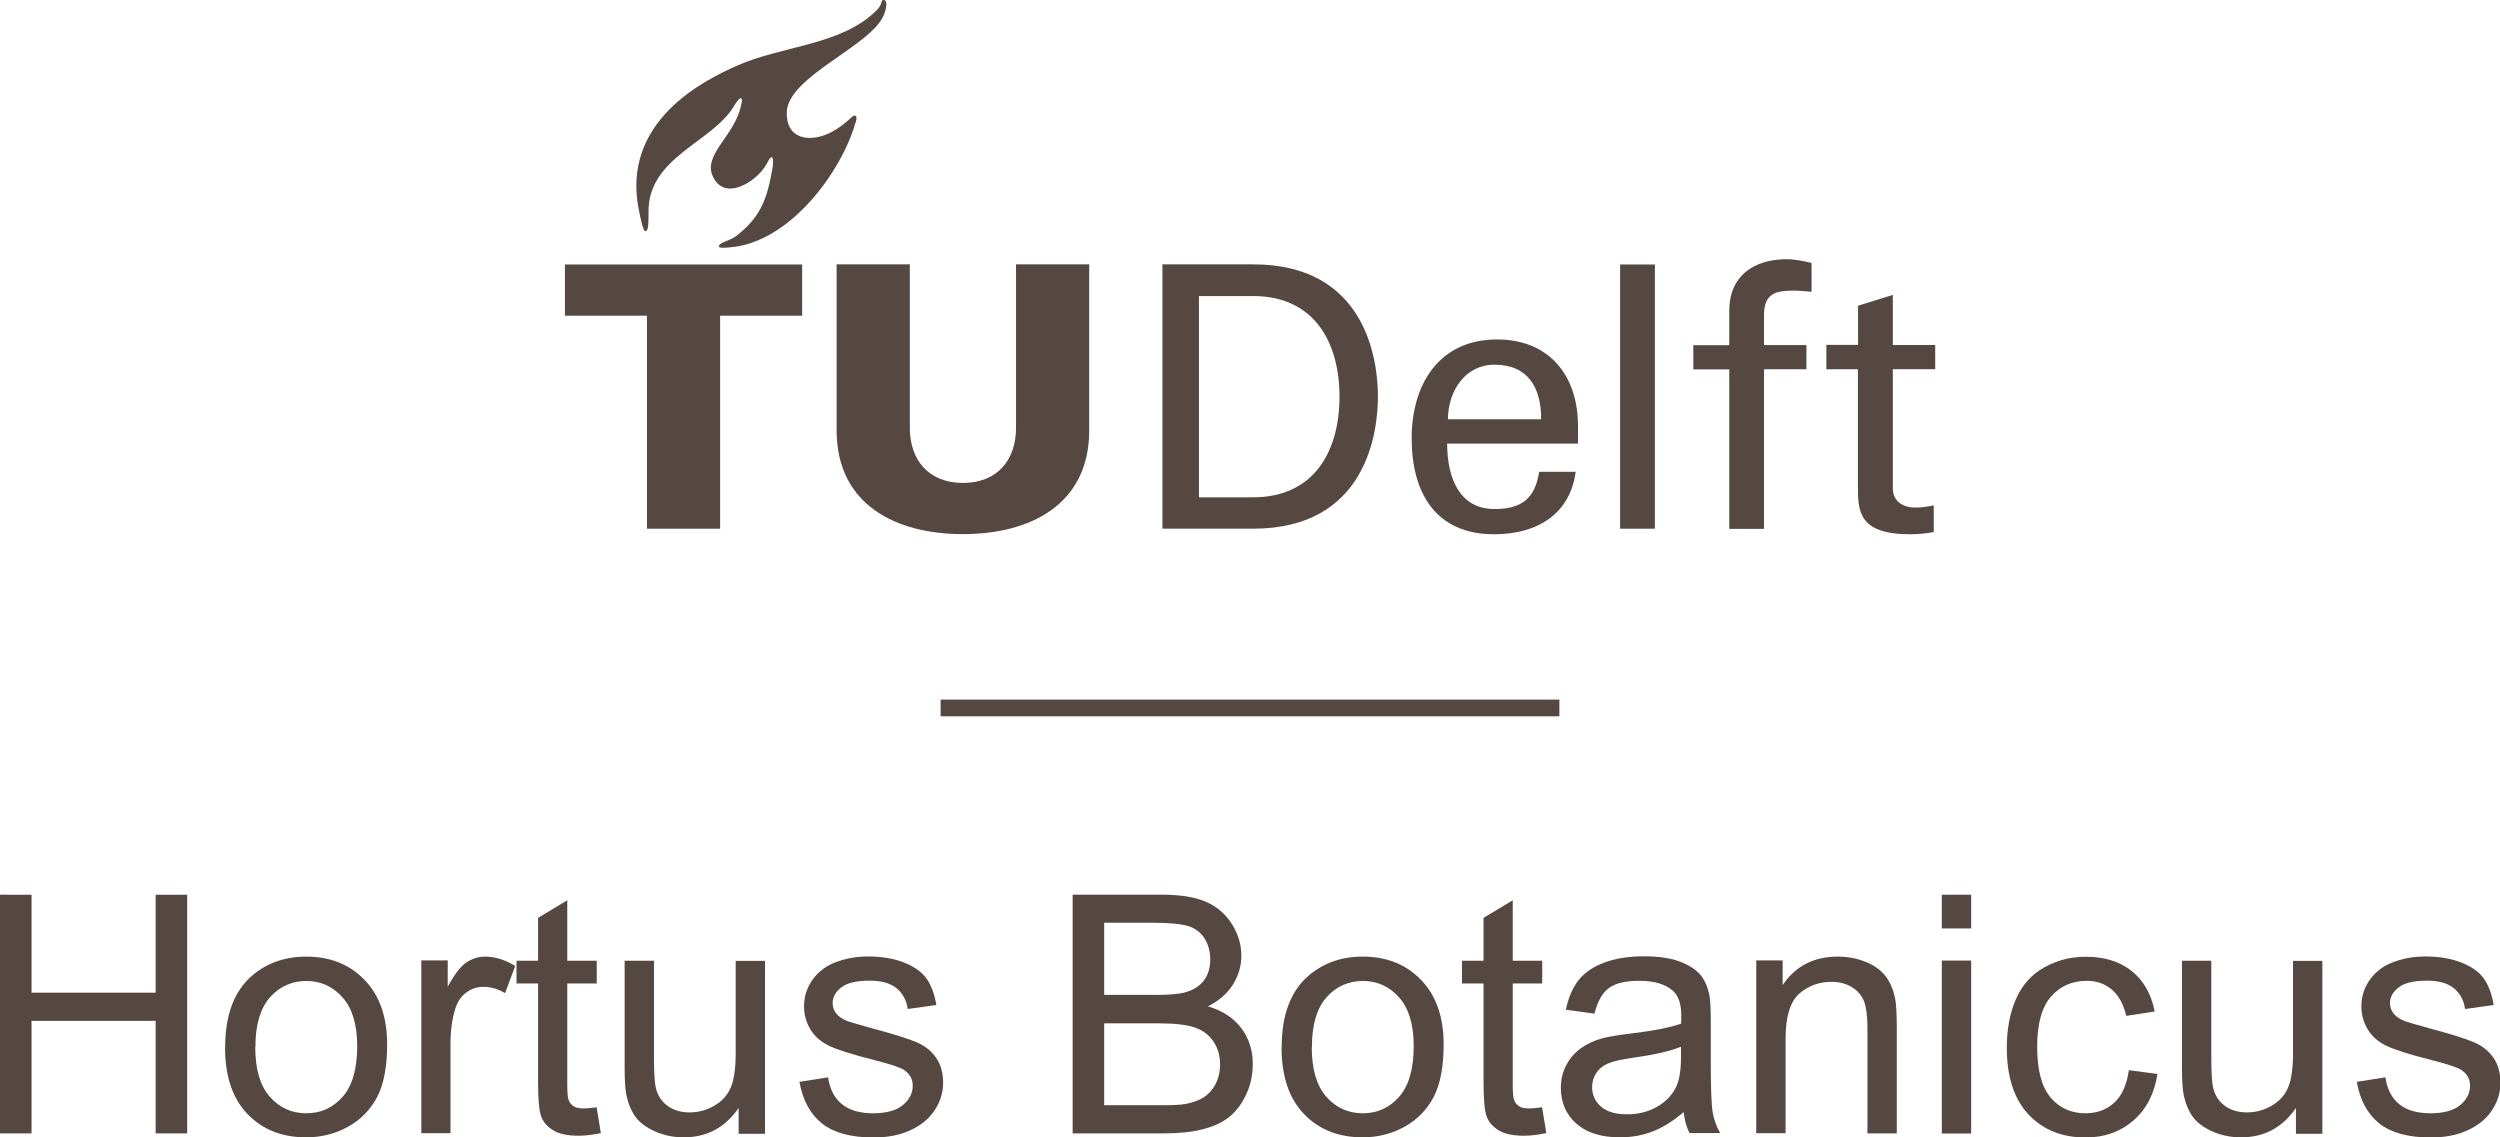 <?xml version="1.0" encoding="UTF-8"?><svg id="Layer_2" xmlns="http://www.w3.org/2000/svg" viewBox="0 0 170.42 77.53"><defs><style>.cls-1{fill:#554741;}.cls-2{fill:none;stroke:#554741;stroke-miterlimit:10;stroke-width:1.14px;}</style></defs><g id="Layer_1-2"><g><path class="cls-1" d="M0,77.26v-16.27H2.15v6.68H10.61v-6.68h2.15v16.27h-2.15v-7.67H2.15v7.67H0Z"/><path class="cls-1" d="M15.35,71.37c0-2.18,.61-3.8,1.82-4.85,1.01-.87,2.25-1.31,3.71-1.31,1.62,0,2.95,.53,3.97,1.59,1.03,1.06,1.54,2.53,1.54,4.4,0,1.52-.23,2.71-.68,3.58-.46,.87-1.12,1.55-1.99,2.03s-1.82,.72-2.85,.72c-1.65,0-2.98-.53-4-1.59-1.02-1.06-1.53-2.58-1.53-4.57Zm2.05,0c0,1.51,.33,2.64,.99,3.39,.66,.75,1.49,1.13,2.49,1.13s1.82-.38,2.48-1.13,.99-1.91,.99-3.45c0-1.46-.33-2.56-.99-3.31-.66-.75-1.49-1.13-2.47-1.13s-1.83,.37-2.49,1.12c-.66,.75-.99,1.88-.99,3.39Z"/><path class="cls-1" d="M28.72,77.26v-11.79h1.8v1.79c.46-.84,.88-1.39,1.27-1.65s.82-.4,1.28-.4c.67,0,1.36,.21,2.05,.64l-.69,1.85c-.49-.29-.98-.43-1.47-.43-.44,0-.83,.13-1.18,.39-.35,.26-.6,.63-.74,1.09-.22,.71-.33,1.49-.33,2.33v6.17h-2Z"/><path class="cls-1" d="M40.67,75.48l.29,1.76c-.56,.12-1.07,.18-1.51,.18-.73,0-1.29-.11-1.69-.34s-.68-.53-.84-.9c-.16-.37-.24-1.16-.24-2.36v-6.78h-1.47v-1.55h1.47v-2.92l1.99-1.2v4.12h2.01v1.55h-2.01v6.89c0,.57,.03,.94,.11,1.1,.07,.16,.18,.29,.34,.39,.16,.1,.39,.14,.68,.14,.22,0,.51-.03,.88-.08Z"/><path class="cls-1" d="M50.35,77.26v-1.73c-.92,1.33-2.16,2-3.74,2-.7,0-1.34-.13-1.95-.4s-1.05-.6-1.34-1c-.29-.4-.5-.9-.62-1.48-.08-.39-.12-1.01-.12-1.86v-7.3h2v6.54c0,1.04,.04,1.75,.12,2.11,.13,.53,.39,.94,.8,1.24s.91,.45,1.51,.45,1.16-.15,1.69-.46c.53-.31,.9-.72,1.12-1.25,.22-.53,.33-1.3,.33-2.3v-6.32h2v11.79h-1.79Z"/><path class="cls-1" d="M54.47,73.75l1.98-.31c.11,.79,.42,1.4,.93,1.82s1.22,.63,2.13,.63,1.6-.19,2.04-.56c.44-.37,.67-.81,.67-1.32,0-.45-.2-.81-.59-1.07-.27-.18-.95-.4-2.04-.68-1.47-.37-2.48-.69-3.05-.96-.57-.27-1-.64-1.29-1.12s-.44-1-.44-1.58c0-.53,.12-1.01,.36-1.46,.24-.45,.57-.82,.98-1.12,.31-.23,.73-.42,1.27-.58,.54-.16,1.11-.24,1.73-.24,.93,0,1.74,.13,2.44,.4s1.22,.63,1.55,1.08,.56,1.06,.69,1.83l-1.95,.27c-.09-.61-.35-1.08-.77-1.42-.43-.34-1.03-.51-1.8-.51-.92,0-1.57,.15-1.96,.46-.39,.3-.59,.66-.59,1.07,0,.26,.08,.49,.24,.7,.16,.21,.42,.39,.77,.53,.2,.07,.79,.24,1.76,.51,1.41,.38,2.4,.69,2.96,.93,.56,.24,1,.59,1.32,1.05,.32,.46,.48,1.03,.48,1.71s-.19,1.29-.58,1.88-.95,1.04-1.68,1.37-1.56,.48-2.49,.48c-1.53,0-2.7-.32-3.5-.95-.8-.64-1.32-1.58-1.54-2.83Z"/><path class="cls-1" d="M73.12,77.26v-16.27h6.11c1.24,0,2.24,.16,2.99,.49,.75,.33,1.34,.84,1.76,1.52,.43,.68,.64,1.4,.64,2.15,0,.7-.19,1.35-.57,1.96-.38,.61-.95,1.11-1.71,1.49,.98,.29,1.74,.78,2.27,1.48,.53,.7,.79,1.52,.79,2.46,0,.76-.16,1.47-.48,2.13s-.72,1.16-1.19,1.52-1.07,.62-1.78,.8c-.71,.18-1.59,.27-2.63,.27h-6.21Zm2.15-9.44h3.52c.95,0,1.64-.06,2.05-.19,.55-.16,.96-.43,1.24-.81s.42-.85,.42-1.42c0-.54-.13-1.02-.39-1.43s-.63-.69-1.11-.84c-.48-.15-1.31-.23-2.48-.23h-3.25v4.92Zm0,7.52h4.05c.7,0,1.18-.03,1.47-.08,.5-.09,.91-.24,1.24-.44,.33-.21,.61-.51,.82-.9,.21-.4,.32-.85,.32-1.37,0-.61-.16-1.13-.47-1.58-.31-.45-.74-.76-1.29-.94-.55-.18-1.34-.27-2.38-.27h-3.76v5.59Z"/><path class="cls-1" d="M87.37,71.37c0-2.18,.61-3.8,1.82-4.85,1.01-.87,2.25-1.31,3.71-1.31,1.62,0,2.95,.53,3.97,1.59,1.03,1.06,1.54,2.53,1.54,4.4,0,1.52-.23,2.71-.68,3.58-.46,.87-1.12,1.55-1.99,2.03s-1.82,.72-2.85,.72c-1.65,0-2.98-.53-4-1.59-1.02-1.06-1.53-2.58-1.53-4.57Zm2.05,0c0,1.51,.33,2.64,.99,3.39,.66,.75,1.49,1.13,2.49,1.13s1.82-.38,2.48-1.13,.99-1.91,.99-3.45c0-1.46-.33-2.56-.99-3.31-.66-.75-1.49-1.13-2.47-1.13s-1.83,.37-2.49,1.12c-.66,.75-.99,1.88-.99,3.39Z"/><path class="cls-1" d="M105.12,75.48l.29,1.76c-.56,.12-1.07,.18-1.51,.18-.73,0-1.29-.11-1.69-.34s-.68-.53-.84-.9c-.16-.37-.24-1.16-.24-2.36v-6.78h-1.47v-1.55h1.47v-2.92l1.99-1.2v4.12h2.01v1.55h-2.01v6.89c0,.57,.03,.94,.11,1.1,.07,.16,.18,.29,.34,.39,.16,.1,.39,.14,.68,.14,.22,0,.51-.03,.88-.08Z"/><path class="cls-1" d="M114.77,75.81c-.74,.63-1.45,1.07-2.14,1.33s-1.42,.39-2.2,.39c-1.29,0-2.29-.32-2.99-.95s-1.04-1.44-1.04-2.43c0-.58,.13-1.1,.39-1.58s.61-.86,1.03-1.15,.9-.51,1.44-.65c.39-.1,.98-.2,1.78-.3,1.61-.19,2.8-.42,3.56-.69,0-.27,.01-.45,.01-.52,0-.81-.19-1.39-.57-1.72-.51-.45-1.27-.68-2.28-.68-.94,0-1.63,.16-2.08,.49-.45,.33-.78,.91-.99,1.75l-1.95-.27c.18-.84,.47-1.51,.88-2.03,.41-.51,1-.91,1.76-1.19s1.66-.42,2.68-.42,1.82,.12,2.45,.36c.63,.24,1.09,.54,1.39,.89,.3,.36,.5,.81,.62,1.36,.07,.34,.1,.95,.1,1.84v2.66c0,1.86,.04,3.03,.13,3.52,.08,.49,.25,.96,.51,1.42h-2.09c-.21-.41-.34-.9-.4-1.45Zm-.17-4.46c-.73,.3-1.81,.55-3.26,.75-.82,.12-1.4,.25-1.74,.4-.34,.15-.6,.36-.79,.65-.18,.29-.28,.6-.28,.95,0,.53,.2,.98,.6,1.33s.99,.53,1.77,.53,1.45-.17,2.05-.51c.6-.34,1.04-.8,1.32-1.38,.21-.45,.32-1.12,.32-2v-.73Z"/><path class="cls-1" d="M119.72,77.26v-11.79h1.8v1.68c.87-1.29,2.12-1.94,3.75-1.94,.71,0,1.36,.13,1.96,.38s1.04,.59,1.34,1c.3,.41,.5,.91,.62,1.48,.07,.37,.11,1.02,.11,1.94v7.25h-2v-7.17c0-.81-.08-1.42-.23-1.83-.16-.4-.43-.72-.83-.97-.4-.24-.86-.36-1.39-.36-.85,0-1.59,.27-2.2,.81-.62,.54-.93,1.57-.93,3.07v6.44h-2Z"/><path class="cls-1" d="M132.37,63.29v-2.3h2v2.3h-2Zm0,13.98v-11.79h2v11.79h-2Z"/><path class="cls-1" d="M145.11,72.95l1.96,.26c-.21,1.35-.76,2.41-1.65,3.18s-1.97,1.15-3.26,1.15c-1.61,0-2.91-.53-3.89-1.58s-1.47-2.57-1.47-4.53c0-1.27,.21-2.39,.63-3.34s1.06-1.67,1.93-2.15,1.8-.72,2.81-.72c1.28,0,2.33,.32,3.14,.97,.81,.65,1.34,1.57,1.57,2.76l-1.94,.3c-.18-.79-.51-1.39-.98-1.79s-1.04-.6-1.7-.6c-1.01,0-1.82,.36-2.45,1.08s-.94,1.86-.94,3.42,.3,2.73,.91,3.45c.61,.72,1.4,1.08,2.38,1.08,.78,0,1.44-.24,1.96-.72,.53-.48,.86-1.22,1-2.22Z"/><path class="cls-1" d="M156.51,77.26v-1.73c-.92,1.33-2.16,2-3.74,2-.7,0-1.34-.13-1.95-.4s-1.05-.6-1.34-1c-.29-.4-.5-.9-.62-1.48-.08-.39-.12-1.01-.12-1.86v-7.3h2v6.54c0,1.04,.04,1.75,.12,2.11,.13,.53,.39,.94,.8,1.24s.91,.45,1.51,.45,1.16-.15,1.69-.46c.53-.31,.9-.72,1.12-1.25,.22-.53,.33-1.3,.33-2.3v-6.32h2v11.79h-1.79Z"/><path class="cls-1" d="M160.63,73.75l1.98-.31c.11,.79,.42,1.4,.93,1.82s1.22,.63,2.13,.63,1.6-.19,2.04-.56c.44-.37,.67-.81,.67-1.32,0-.45-.2-.81-.59-1.07-.27-.18-.95-.4-2.04-.68-1.47-.37-2.48-.69-3.05-.96-.57-.27-1-.64-1.29-1.12s-.44-1-.44-1.58c0-.53,.12-1.01,.36-1.46,.24-.45,.57-.82,.98-1.12,.31-.23,.73-.42,1.27-.58,.54-.16,1.11-.24,1.73-.24,.93,0,1.74,.13,2.44,.4s1.22,.63,1.55,1.08,.56,1.06,.69,1.83l-1.95,.27c-.09-.61-.35-1.08-.77-1.42-.43-.34-1.03-.51-1.8-.51-.92,0-1.57,.15-1.96,.46-.39,.3-.59,.66-.59,1.07,0,.26,.08,.49,.24,.7,.16,.21,.42,.39,.77,.53,.2,.07,.79,.24,1.76,.51,1.41,.38,2.4,.69,2.96,.93,.56,.24,1,.59,1.32,1.05,.32,.46,.48,1.03,.48,1.71s-.19,1.29-.58,1.88-.95,1.04-1.68,1.37-1.56,.48-2.49,.48c-1.53,0-2.7-.32-3.5-.95-.8-.64-1.32-1.58-1.54-2.83Z"/></g><g><path class="cls-1" d="M65.64,32.92c2.34,0,3.62-1.56,3.62-3.75v-11.15h4.99v11.4c-.05,5.02-4.07,6.99-8.61,6.99s-8.56-1.97-8.61-6.99v-11.4h4.99v11.15c0,2.18,1.28,3.75,3.62,3.75Z"/><polygon class="cls-1" points="44.1 36.04 49.09 36.04 49.09 21.52 54.68 21.52 54.68 18.03 38.51 18.03 38.51 21.52 44.1 21.52 44.1 36.04"/><path class="cls-1" d="M56.1,9.25c-1.21,.39-2.48,.08-2.47-1.55,0-2.49,5.83-4.57,6.64-6.73,.2-.54,.22-.99-.05-.97-.19,0-.04,.28-.45,.69-2.41,2.42-6.46,2.41-9.56,3.8-2.03,.91-8,3.72-6.63,9.98,.07,.3,.24,1.29,.42,1.29,.21,0,.21-.59,.21-1.31-.05-3.73,4.37-4.76,5.81-7.2,.17-.29,.47-.7,.54-.51,.04,.09,0,.23-.05,.49-.45,2.01-2.54,3.29-1.95,4.72,.77,1.85,2.98,.47,3.67-.72,.18-.33,.28-.54,.4-.5,.09,.03,.08,.4,.03,.74-.37,2.16-.86,3.36-2.44,4.59-.51,.4-1.3,.47-1.2,.77,.03,.08,.37,.07,.64,.04,4.2-.27,7.71-5.22,8.64-8.45,.09-.23,.12-.44,.03-.52-.12-.09-.31,.12-.5,.29-.48,.43-1.14,.88-1.74,1.06Z"/><path class="cls-1" d="M98.7,28.58c.02-1.96,1.2-3.72,3.17-3.72,2.3,0,3.19,1.57,3.19,3.72h-6.36Zm8.87,1.65v-1.18c0-3.46-1.97-5.91-5.52-5.91-3.96,0-5.82,3.07-5.82,6.74s1.6,6.54,5.62,6.54c2.99,0,5.19-1.42,5.56-4.26h-2.49c-.27,1.82-1.2,2.54-3.04,2.54-2.42,0-3.23-2.16-3.23-4.46h8.91Z"/><rect class="cls-1" x="110.44" y="18.03" width="2.37" height="18.01"/><path class="cls-1" d="M120.25,36.04v-10.87h2.89v-1.65h-2.89v-2.02c0-1.45,.7-1.69,2.04-1.69,.4,0,.8,.05,1.2,.08v-1.97c-.56-.12-1.12-.25-1.69-.25-2.24,0-3.92,1.13-3.92,3.52v2.34h-2.45v1.65h2.45v10.87h2.37Z"/><path class="cls-1" d="M124.5,23.52v1.65h2.15v7.98c0,1.67,.03,3.27,3.55,3.27,.55,0,1.06-.05,1.62-.15v-1.82c-.39,.09-.88,.15-1.25,.15-.85,0-1.54-.42-1.54-1.32v-8.11h2.89v-1.65h-2.89v-3.42l-2.37,.74v2.67h-2.15Z"/><path class="cls-1" d="M79.24,36.04h6.18c7.7,0,8.51-6.52,8.51-9.01s-.81-9.01-8.51-9.01h-6.18v18.02Zm2.49-15.86h3.69c4.16,0,5.89,3.14,5.89,6.86s-1.73,6.86-5.89,6.86h-3.69v-13.73Z"/></g><line class="cls-2" x1="106.3" y1="48.26" x2="64.12" y2="48.26"/></g></svg>